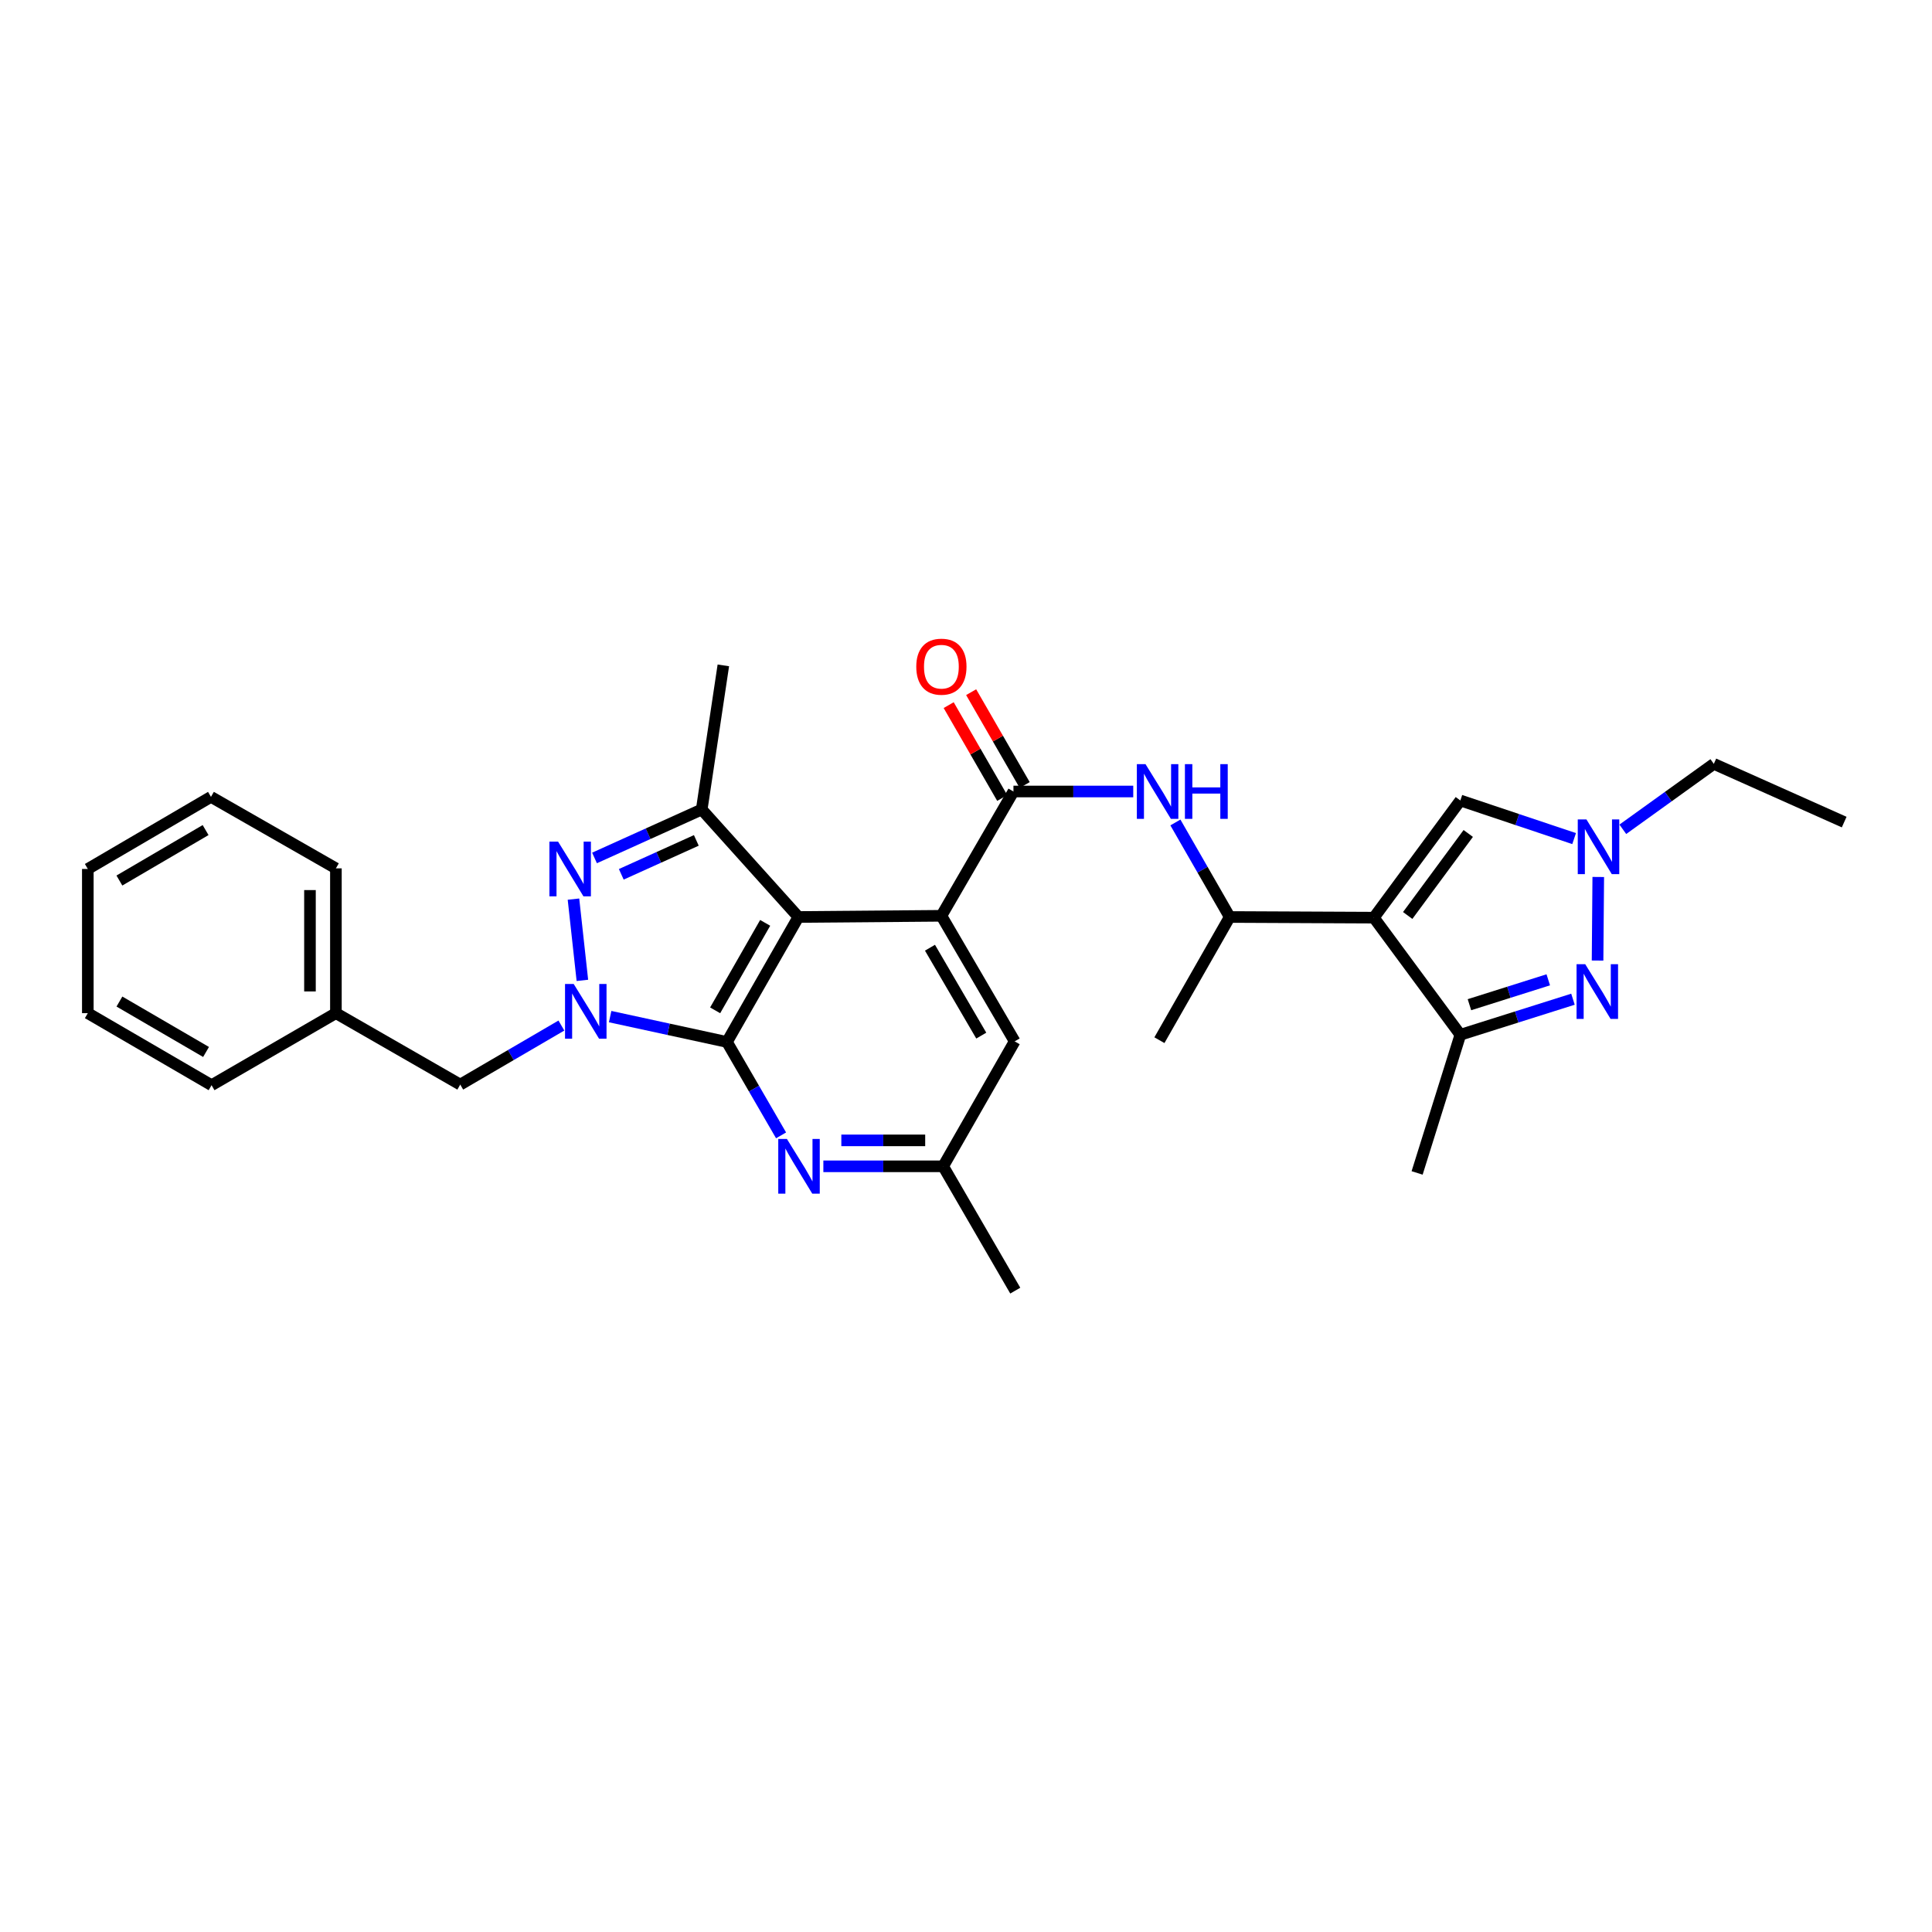 <?xml version='1.0' encoding='iso-8859-1'?>
<svg version='1.1' baseProfile='full'
              xmlns='http://www.w3.org/2000/svg'
                      xmlns:rdkit='http://www.rdkit.org/xml'
                      xmlns:xlink='http://www.w3.org/1999/xlink'
                  xml:space='preserve'
width='1000px' height='1000px' viewBox='0 0 1000 1000'>
<!-- END OF HEADER -->
<rect style='opacity:1.0;fill:#FFFFFF;stroke:none' width='1000' height='1000' x='0' y='0'> </rect>
<path class='bond-0' d='M 376.267,539.318 L 413.253,474.632' style='fill:none;fill-rule:evenodd;stroke:#000000;stroke-width:6px;stroke-linecap:butt;stroke-linejoin:miter;stroke-opacity:1' />
<path class='bond-0' d='M 370.16,522.952 L 396.05,477.672' style='fill:none;fill-rule:evenodd;stroke:#000000;stroke-width:6px;stroke-linecap:butt;stroke-linejoin:miter;stroke-opacity:1' />
<path class='bond-1' d='M 376.267,539.318 L 346.037,532.755' style='fill:none;fill-rule:evenodd;stroke:#000000;stroke-width:6px;stroke-linecap:butt;stroke-linejoin:miter;stroke-opacity:1' />
<path class='bond-1' d='M 346.037,532.755 L 315.807,526.192' style='fill:none;fill-rule:evenodd;stroke:#0000FF;stroke-width:6px;stroke-linecap:butt;stroke-linejoin:miter;stroke-opacity:1' />
<path class='bond-10' d='M 376.267,539.318 L 390.275,563.491' style='fill:none;fill-rule:evenodd;stroke:#000000;stroke-width:6px;stroke-linecap:butt;stroke-linejoin:miter;stroke-opacity:1' />
<path class='bond-10' d='M 390.275,563.491 L 404.283,587.663' style='fill:none;fill-rule:evenodd;stroke:#0000FF;stroke-width:6px;stroke-linecap:butt;stroke-linejoin:miter;stroke-opacity:1' />
<path class='bond-4' d='M 413.253,474.632 L 487.261,474.021' style='fill:none;fill-rule:evenodd;stroke:#000000;stroke-width:6px;stroke-linecap:butt;stroke-linejoin:miter;stroke-opacity:1' />
<path class='bond-5' d='M 413.253,474.632 L 363.208,418.994' style='fill:none;fill-rule:evenodd;stroke:#000000;stroke-width:6px;stroke-linecap:butt;stroke-linejoin:miter;stroke-opacity:1' />
<path class='bond-3' d='M 301.441,507.441 L 296.826,465.384' style='fill:none;fill-rule:evenodd;stroke:#0000FF;stroke-width:6px;stroke-linecap:butt;stroke-linejoin:miter;stroke-opacity:1' />
<path class='bond-14' d='M 290.577,530.821 L 264.399,546.1' style='fill:none;fill-rule:evenodd;stroke:#0000FF;stroke-width:6px;stroke-linecap:butt;stroke-linejoin:miter;stroke-opacity:1' />
<path class='bond-14' d='M 264.399,546.1 L 238.221,561.38' style='fill:none;fill-rule:evenodd;stroke:#000000;stroke-width:6px;stroke-linecap:butt;stroke-linejoin:miter;stroke-opacity:1' />
<path class='bond-2' d='M 711.107,474.975 L 636.494,474.632' style='fill:none;fill-rule:evenodd;stroke:#000000;stroke-width:6px;stroke-linecap:butt;stroke-linejoin:miter;stroke-opacity:1' />
<path class='bond-8' d='M 711.107,474.975 L 755.879,535.596' style='fill:none;fill-rule:evenodd;stroke:#000000;stroke-width:6px;stroke-linecap:butt;stroke-linejoin:miter;stroke-opacity:1' />
<path class='bond-11' d='M 711.107,474.975 L 755.879,414.325' style='fill:none;fill-rule:evenodd;stroke:#000000;stroke-width:6px;stroke-linecap:butt;stroke-linejoin:miter;stroke-opacity:1' />
<path class='bond-11' d='M 728.624,473.851 L 759.964,431.395' style='fill:none;fill-rule:evenodd;stroke:#000000;stroke-width:6px;stroke-linecap:butt;stroke-linejoin:miter;stroke-opacity:1' />
<path class='bond-30' d='M 307.722,444.075 L 335.465,431.534' style='fill:none;fill-rule:evenodd;stroke:#0000FF;stroke-width:6px;stroke-linecap:butt;stroke-linejoin:miter;stroke-opacity:1' />
<path class='bond-30' d='M 335.465,431.534 L 363.208,418.994' style='fill:none;fill-rule:evenodd;stroke:#000000;stroke-width:6px;stroke-linecap:butt;stroke-linejoin:miter;stroke-opacity:1' />
<path class='bond-30' d='M 321.574,452.546 L 340.994,443.767' style='fill:none;fill-rule:evenodd;stroke:#0000FF;stroke-width:6px;stroke-linecap:butt;stroke-linejoin:miter;stroke-opacity:1' />
<path class='bond-30' d='M 340.994,443.767 L 360.414,434.989' style='fill:none;fill-rule:evenodd;stroke:#000000;stroke-width:6px;stroke-linecap:butt;stroke-linejoin:miter;stroke-opacity:1' />
<path class='bond-7' d='M 487.261,474.021 L 524.56,409.678' style='fill:none;fill-rule:evenodd;stroke:#000000;stroke-width:6px;stroke-linecap:butt;stroke-linejoin:miter;stroke-opacity:1' />
<path class='bond-31' d='M 487.261,474.021 L 525.187,539.012' style='fill:none;fill-rule:evenodd;stroke:#000000;stroke-width:6px;stroke-linecap:butt;stroke-linejoin:miter;stroke-opacity:1' />
<path class='bond-31' d='M 481.355,490.536 L 507.903,536.03' style='fill:none;fill-rule:evenodd;stroke:#000000;stroke-width:6px;stroke-linecap:butt;stroke-linejoin:miter;stroke-opacity:1' />
<path class='bond-19' d='M 363.208,418.994 L 374.402,344.396' style='fill:none;fill-rule:evenodd;stroke:#000000;stroke-width:6px;stroke-linecap:butt;stroke-linejoin:miter;stroke-opacity:1' />
<path class='bond-6' d='M 814.164,517.192 L 785.022,526.394' style='fill:none;fill-rule:evenodd;stroke:#0000FF;stroke-width:6px;stroke-linecap:butt;stroke-linejoin:miter;stroke-opacity:1' />
<path class='bond-6' d='M 785.022,526.394 L 755.879,535.596' style='fill:none;fill-rule:evenodd;stroke:#000000;stroke-width:6px;stroke-linecap:butt;stroke-linejoin:miter;stroke-opacity:1' />
<path class='bond-6' d='M 801.379,507.151 L 780.979,513.592' style='fill:none;fill-rule:evenodd;stroke:#0000FF;stroke-width:6px;stroke-linecap:butt;stroke-linejoin:miter;stroke-opacity:1' />
<path class='bond-6' d='M 780.979,513.592 L 760.579,520.034' style='fill:none;fill-rule:evenodd;stroke:#000000;stroke-width:6px;stroke-linecap:butt;stroke-linejoin:miter;stroke-opacity:1' />
<path class='bond-33' d='M 826.897,497.181 L 827.258,453.92' style='fill:none;fill-rule:evenodd;stroke:#0000FF;stroke-width:6px;stroke-linecap:butt;stroke-linejoin:miter;stroke-opacity:1' />
<path class='bond-12' d='M 524.56,409.678 L 555.564,409.678' style='fill:none;fill-rule:evenodd;stroke:#000000;stroke-width:6px;stroke-linecap:butt;stroke-linejoin:miter;stroke-opacity:1' />
<path class='bond-12' d='M 555.564,409.678 L 586.568,409.678' style='fill:none;fill-rule:evenodd;stroke:#0000FF;stroke-width:6px;stroke-linecap:butt;stroke-linejoin:miter;stroke-opacity:1' />
<path class='bond-17' d='M 530.375,406.325 L 516.519,382.296' style='fill:none;fill-rule:evenodd;stroke:#000000;stroke-width:6px;stroke-linecap:butt;stroke-linejoin:miter;stroke-opacity:1' />
<path class='bond-17' d='M 516.519,382.296 L 502.664,358.266' style='fill:none;fill-rule:evenodd;stroke:#FF0000;stroke-width:6px;stroke-linecap:butt;stroke-linejoin:miter;stroke-opacity:1' />
<path class='bond-17' d='M 518.745,413.031 L 504.889,389.002' style='fill:none;fill-rule:evenodd;stroke:#000000;stroke-width:6px;stroke-linecap:butt;stroke-linejoin:miter;stroke-opacity:1' />
<path class='bond-17' d='M 504.889,389.002 L 491.033,364.972' style='fill:none;fill-rule:evenodd;stroke:#FF0000;stroke-width:6px;stroke-linecap:butt;stroke-linejoin:miter;stroke-opacity:1' />
<path class='bond-21' d='M 755.879,535.596 L 733.497,607.106' style='fill:none;fill-rule:evenodd;stroke:#000000;stroke-width:6px;stroke-linecap:butt;stroke-linejoin:miter;stroke-opacity:1' />
<path class='bond-9' d='M 814.764,434.057 L 785.321,424.191' style='fill:none;fill-rule:evenodd;stroke:#0000FF;stroke-width:6px;stroke-linecap:butt;stroke-linejoin:miter;stroke-opacity:1' />
<path class='bond-9' d='M 785.321,424.191 L 755.879,414.325' style='fill:none;fill-rule:evenodd;stroke:#000000;stroke-width:6px;stroke-linecap:butt;stroke-linejoin:miter;stroke-opacity:1' />
<path class='bond-20' d='M 839.967,429.244 L 863.519,412.308' style='fill:none;fill-rule:evenodd;stroke:#0000FF;stroke-width:6px;stroke-linecap:butt;stroke-linejoin:miter;stroke-opacity:1' />
<path class='bond-20' d='M 863.519,412.308 L 887.07,395.373' style='fill:none;fill-rule:evenodd;stroke:#000000;stroke-width:6px;stroke-linecap:butt;stroke-linejoin:miter;stroke-opacity:1' />
<path class='bond-16' d='M 426.171,603.683 L 457.175,603.683' style='fill:none;fill-rule:evenodd;stroke:#0000FF;stroke-width:6px;stroke-linecap:butt;stroke-linejoin:miter;stroke-opacity:1' />
<path class='bond-16' d='M 457.175,603.683 L 488.179,603.683' style='fill:none;fill-rule:evenodd;stroke:#000000;stroke-width:6px;stroke-linecap:butt;stroke-linejoin:miter;stroke-opacity:1' />
<path class='bond-16' d='M 435.472,590.258 L 457.175,590.258' style='fill:none;fill-rule:evenodd;stroke:#0000FF;stroke-width:6px;stroke-linecap:butt;stroke-linejoin:miter;stroke-opacity:1' />
<path class='bond-16' d='M 457.175,590.258 L 478.877,590.258' style='fill:none;fill-rule:evenodd;stroke:#000000;stroke-width:6px;stroke-linecap:butt;stroke-linejoin:miter;stroke-opacity:1' />
<path class='bond-13' d='M 608.385,425.711 L 622.44,450.172' style='fill:none;fill-rule:evenodd;stroke:#0000FF;stroke-width:6px;stroke-linecap:butt;stroke-linejoin:miter;stroke-opacity:1' />
<path class='bond-13' d='M 622.44,450.172 L 636.494,474.632' style='fill:none;fill-rule:evenodd;stroke:#000000;stroke-width:6px;stroke-linecap:butt;stroke-linejoin:miter;stroke-opacity:1' />
<path class='bond-22' d='M 636.494,474.632 L 600.113,538.401' style='fill:none;fill-rule:evenodd;stroke:#000000;stroke-width:6px;stroke-linecap:butt;stroke-linejoin:miter;stroke-opacity:1' />
<path class='bond-18' d='M 238.221,561.38 L 173.864,524.409' style='fill:none;fill-rule:evenodd;stroke:#000000;stroke-width:6px;stroke-linecap:butt;stroke-linejoin:miter;stroke-opacity:1' />
<path class='bond-15' d='M 525.187,539.012 L 488.179,603.683' style='fill:none;fill-rule:evenodd;stroke:#000000;stroke-width:6px;stroke-linecap:butt;stroke-linejoin:miter;stroke-opacity:1' />
<path class='bond-23' d='M 488.179,603.683 L 525.5,668.026' style='fill:none;fill-rule:evenodd;stroke:#000000;stroke-width:6px;stroke-linecap:butt;stroke-linejoin:miter;stroke-opacity:1' />
<path class='bond-24' d='M 173.864,524.409 L 173.864,449.461' style='fill:none;fill-rule:evenodd;stroke:#000000;stroke-width:6px;stroke-linecap:butt;stroke-linejoin:miter;stroke-opacity:1' />
<path class='bond-24' d='M 160.439,513.167 L 160.439,460.703' style='fill:none;fill-rule:evenodd;stroke:#000000;stroke-width:6px;stroke-linecap:butt;stroke-linejoin:miter;stroke-opacity:1' />
<path class='bond-25' d='M 173.864,524.409 L 109.506,561.693' style='fill:none;fill-rule:evenodd;stroke:#000000;stroke-width:6px;stroke-linecap:butt;stroke-linejoin:miter;stroke-opacity:1' />
<path class='bond-26' d='M 887.07,395.373 L 954.545,425.512' style='fill:none;fill-rule:evenodd;stroke:#000000;stroke-width:6px;stroke-linecap:butt;stroke-linejoin:miter;stroke-opacity:1' />
<path class='bond-28' d='M 173.864,449.461 L 109.193,412.46' style='fill:none;fill-rule:evenodd;stroke:#000000;stroke-width:6px;stroke-linecap:butt;stroke-linejoin:miter;stroke-opacity:1' />
<path class='bond-27' d='M 109.506,561.693 L 45.455,524.409' style='fill:none;fill-rule:evenodd;stroke:#000000;stroke-width:6px;stroke-linecap:butt;stroke-linejoin:miter;stroke-opacity:1' />
<path class='bond-27' d='M 106.652,544.498 L 61.816,518.399' style='fill:none;fill-rule:evenodd;stroke:#000000;stroke-width:6px;stroke-linecap:butt;stroke-linejoin:miter;stroke-opacity:1' />
<path class='bond-29' d='M 45.455,524.409 L 45.455,449.774' style='fill:none;fill-rule:evenodd;stroke:#000000;stroke-width:6px;stroke-linecap:butt;stroke-linejoin:miter;stroke-opacity:1' />
<path class='bond-32' d='M 109.193,412.46 L 45.455,449.774' style='fill:none;fill-rule:evenodd;stroke:#000000;stroke-width:6px;stroke-linecap:butt;stroke-linejoin:miter;stroke-opacity:1' />
<path class='bond-32' d='M 106.415,429.643 L 61.798,455.762' style='fill:none;fill-rule:evenodd;stroke:#000000;stroke-width:6px;stroke-linecap:butt;stroke-linejoin:miter;stroke-opacity:1' />
<path  class='atom-2' d='M 296.938 509.294
L 306.218 524.294
Q 307.138 525.774, 308.618 528.454
Q 310.098 531.134, 310.178 531.294
L 310.178 509.294
L 313.938 509.294
L 313.938 537.614
L 310.058 537.614
L 300.098 521.214
Q 298.938 519.294, 297.698 517.094
Q 296.498 514.894, 296.138 514.214
L 296.138 537.614
L 292.458 537.614
L 292.458 509.294
L 296.938 509.294
' fill='#0000FF'/>
<path  class='atom-4' d='M 288.853 435.614
L 298.133 450.614
Q 299.053 452.094, 300.533 454.774
Q 302.013 457.454, 302.093 457.614
L 302.093 435.614
L 305.853 435.614
L 305.853 463.934
L 301.973 463.934
L 292.013 447.534
Q 290.853 445.614, 289.613 443.414
Q 288.413 441.214, 288.053 440.534
L 288.053 463.934
L 284.373 463.934
L 284.373 435.614
L 288.853 435.614
' fill='#0000FF'/>
<path  class='atom-7' d='M 820.503 499.054
L 829.783 514.054
Q 830.703 515.534, 832.183 518.214
Q 833.663 520.894, 833.743 521.054
L 833.743 499.054
L 837.503 499.054
L 837.503 527.374
L 833.623 527.374
L 823.663 510.974
Q 822.503 509.054, 821.263 506.854
Q 820.063 504.654, 819.703 503.974
L 819.703 527.374
L 816.023 527.374
L 816.023 499.054
L 820.503 499.054
' fill='#0000FF'/>
<path  class='atom-10' d='M 821.129 424.128
L 830.409 439.128
Q 831.329 440.608, 832.809 443.288
Q 834.289 445.968, 834.369 446.128
L 834.369 424.128
L 838.129 424.128
L 838.129 452.448
L 834.249 452.448
L 824.289 436.048
Q 823.129 434.128, 821.889 431.928
Q 820.689 429.728, 820.329 429.048
L 820.329 452.448
L 816.649 452.448
L 816.649 424.128
L 821.129 424.128
' fill='#0000FF'/>
<path  class='atom-11' d='M 407.306 589.523
L 416.586 604.523
Q 417.506 606.003, 418.986 608.683
Q 420.466 611.363, 420.546 611.523
L 420.546 589.523
L 424.306 589.523
L 424.306 617.843
L 420.426 617.843
L 410.466 601.443
Q 409.306 599.523, 408.066 597.323
Q 406.866 595.123, 406.506 594.443
L 406.506 617.843
L 402.826 617.843
L 402.826 589.523
L 407.306 589.523
' fill='#0000FF'/>
<path  class='atom-13' d='M 592.913 395.518
L 602.193 410.518
Q 603.113 411.998, 604.593 414.678
Q 606.073 417.358, 606.153 417.518
L 606.153 395.518
L 609.913 395.518
L 609.913 423.838
L 606.033 423.838
L 596.073 407.438
Q 594.913 405.518, 593.673 403.318
Q 592.473 401.118, 592.113 400.438
L 592.113 423.838
L 588.433 423.838
L 588.433 395.518
L 592.913 395.518
' fill='#0000FF'/>
<path  class='atom-13' d='M 613.313 395.518
L 617.153 395.518
L 617.153 407.558
L 631.633 407.558
L 631.633 395.518
L 635.473 395.518
L 635.473 423.838
L 631.633 423.838
L 631.633 410.758
L 617.153 410.758
L 617.153 423.838
L 613.313 423.838
L 613.313 395.518
' fill='#0000FF'/>
<path  class='atom-18' d='M 474.261 345.072
Q 474.261 338.272, 477.621 334.472
Q 480.981 330.672, 487.261 330.672
Q 493.541 330.672, 496.901 334.472
Q 500.261 338.272, 500.261 345.072
Q 500.261 351.952, 496.861 355.872
Q 493.461 359.752, 487.261 359.752
Q 481.021 359.752, 477.621 355.872
Q 474.261 351.992, 474.261 345.072
M 487.261 356.552
Q 491.581 356.552, 493.901 353.672
Q 496.261 350.752, 496.261 345.072
Q 496.261 339.512, 493.901 336.712
Q 491.581 333.872, 487.261 333.872
Q 482.941 333.872, 480.581 336.672
Q 478.261 339.472, 478.261 345.072
Q 478.261 350.792, 480.581 353.672
Q 482.941 356.552, 487.261 356.552
' fill='#FF0000'/>
</svg>
